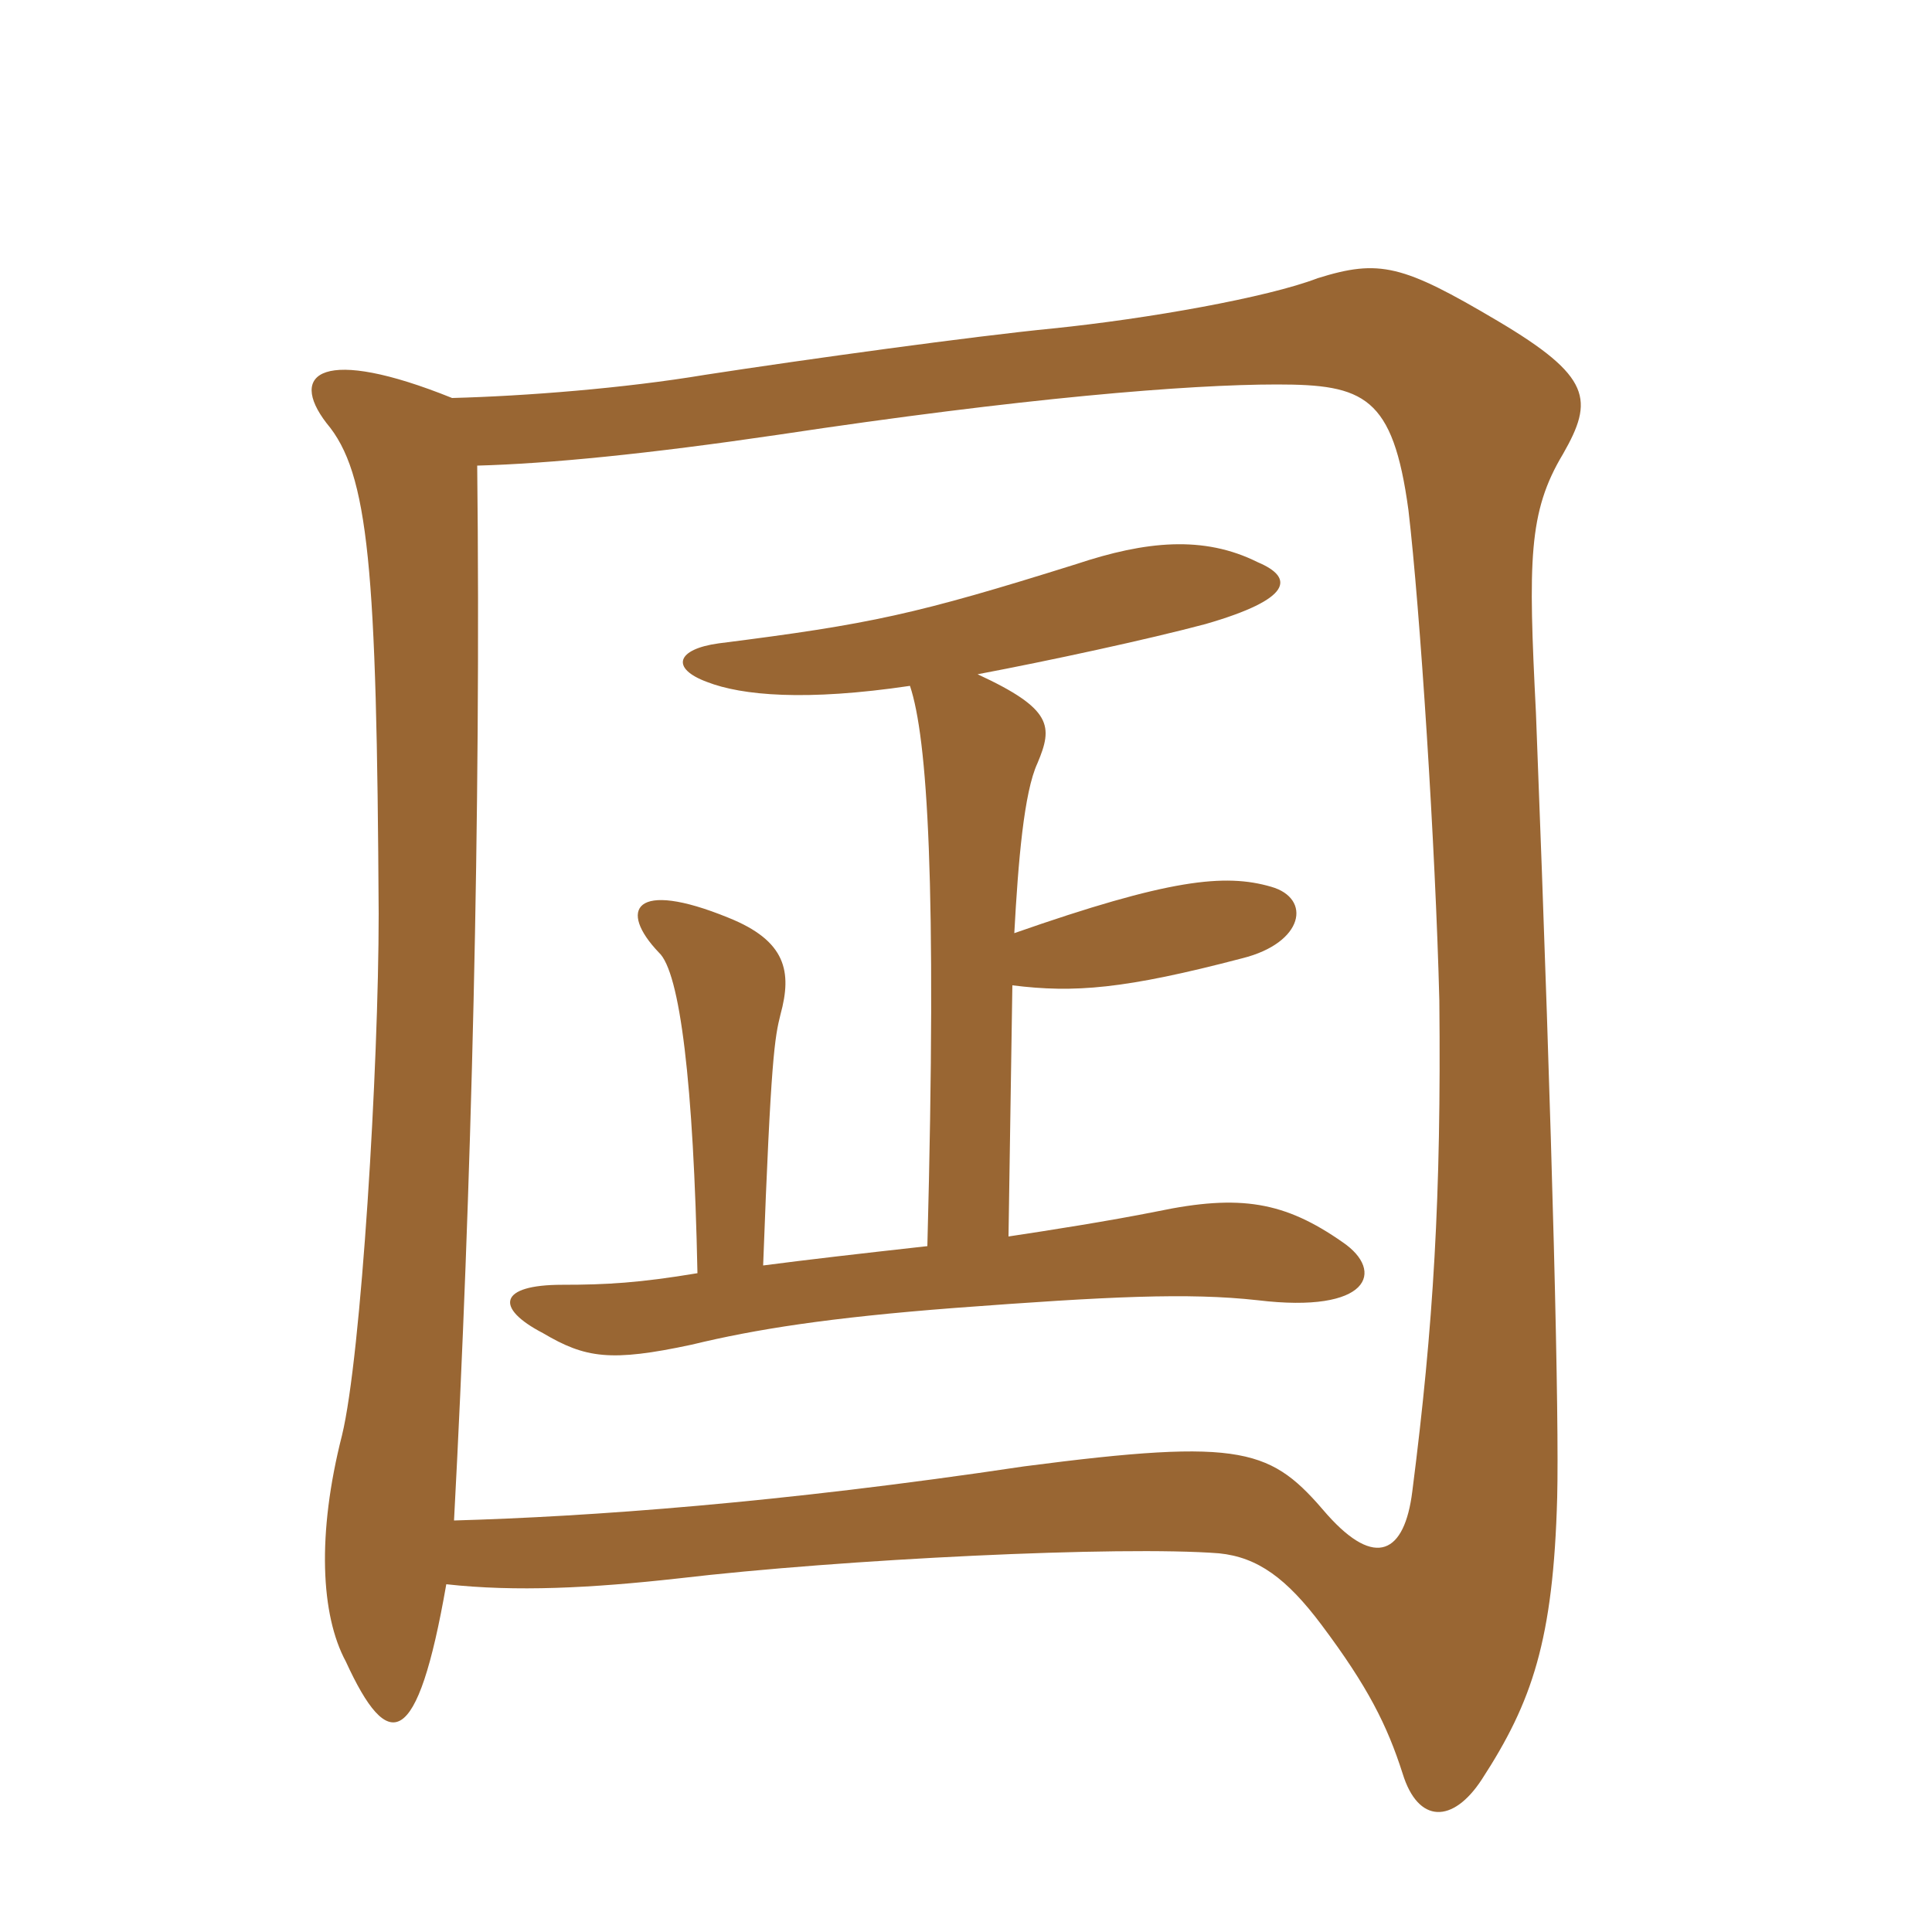<svg xmlns="http://www.w3.org/2000/svg" xmlns:xlink="http://www.w3.org/1999/xlink" width="150" height="150"><path fill="#996633" padding="10" d="M35.10 30.90C25.05 26.85 22.35 28.95 25.35 32.85C28.65 36.75 29.25 44.10 29.40 70.95C29.40 82.80 28.05 105.30 26.55 111.45C24.60 119.10 24.90 125.40 26.85 129C30.15 136.20 32.40 135.90 34.65 123C40.05 123.60 45.90 123.30 52.65 122.55C65.40 121.05 87 120 94.65 120.60C97.65 120.90 99.90 122.55 102.60 126.15C106.20 130.95 107.70 133.95 108.90 137.70C110.10 141.60 112.80 141.60 115.05 138.15C118.95 132.15 120.60 127.35 120.90 116.25C121.05 110.25 120.60 90.15 119.25 55.35C118.65 43.50 118.65 39.75 121.35 35.25C123.75 31.05 123.60 29.25 116.25 24.90C108.90 20.55 107.10 20.10 102.30 21.60C98.40 23.10 89.10 24.75 81.75 25.50C75.60 26.10 62.55 27.90 54.75 29.10C48.45 30.15 40.80 30.75 35.10 30.90ZM35.25 118.05C36.60 92.70 37.35 63.15 37.05 36.15C42.60 36 50.25 35.25 60.45 33.75C79.35 30.90 92.25 29.85 99.15 29.85C105.90 29.85 108.15 30.75 109.35 39.60C110.25 47.25 111.45 65.70 111.75 77.70C111.90 92.85 111.30 102.90 109.65 115.80C109.05 120.60 106.80 121.80 103.05 117.60C98.70 112.50 96.75 111.60 79.50 113.85C60.45 116.70 45.75 117.75 35.25 118.05ZM72 96.75C66.60 97.35 62.70 97.80 59.25 98.25C59.85 82.05 60.15 80.55 60.60 78.75C61.50 75.45 61.05 73.05 56.55 71.25C49.20 68.25 48 70.65 51.15 73.95C52.80 75.45 53.85 84.15 54.15 98.85C49.65 99.60 47.10 99.75 43.65 99.75C38.70 99.75 38.40 101.55 42.15 103.50C45.45 105.45 47.40 105.75 53.70 104.40C58.65 103.20 64.35 102.30 74.10 101.55C86.10 100.65 92.25 100.35 97.65 100.95C106.35 102 107.55 98.70 104.25 96.45C99.75 93.30 96.30 92.70 89.85 94.05C86.10 94.80 81.30 95.55 78.30 96L78.60 76.50C83.40 77.10 87.30 76.80 96.45 74.40C101.25 73.20 101.85 69.75 98.70 68.85C95.10 67.80 90.75 68.25 78.75 72.45C79.05 66.90 79.50 61.50 80.55 59.25C81.75 56.40 81.75 55.05 75.90 52.35C81.45 51.30 89.10 49.65 93.60 48.45C100.35 46.50 100.50 44.85 97.65 43.65C93.45 41.55 88.95 42 83.55 43.80C71.10 47.70 67.65 48.45 55.80 49.95C52.50 50.40 52.05 51.90 54.90 52.95C57.60 54 62.55 54.45 70.65 53.25C72 57.30 72.75 68.40 72 96.75Z"/></svg>